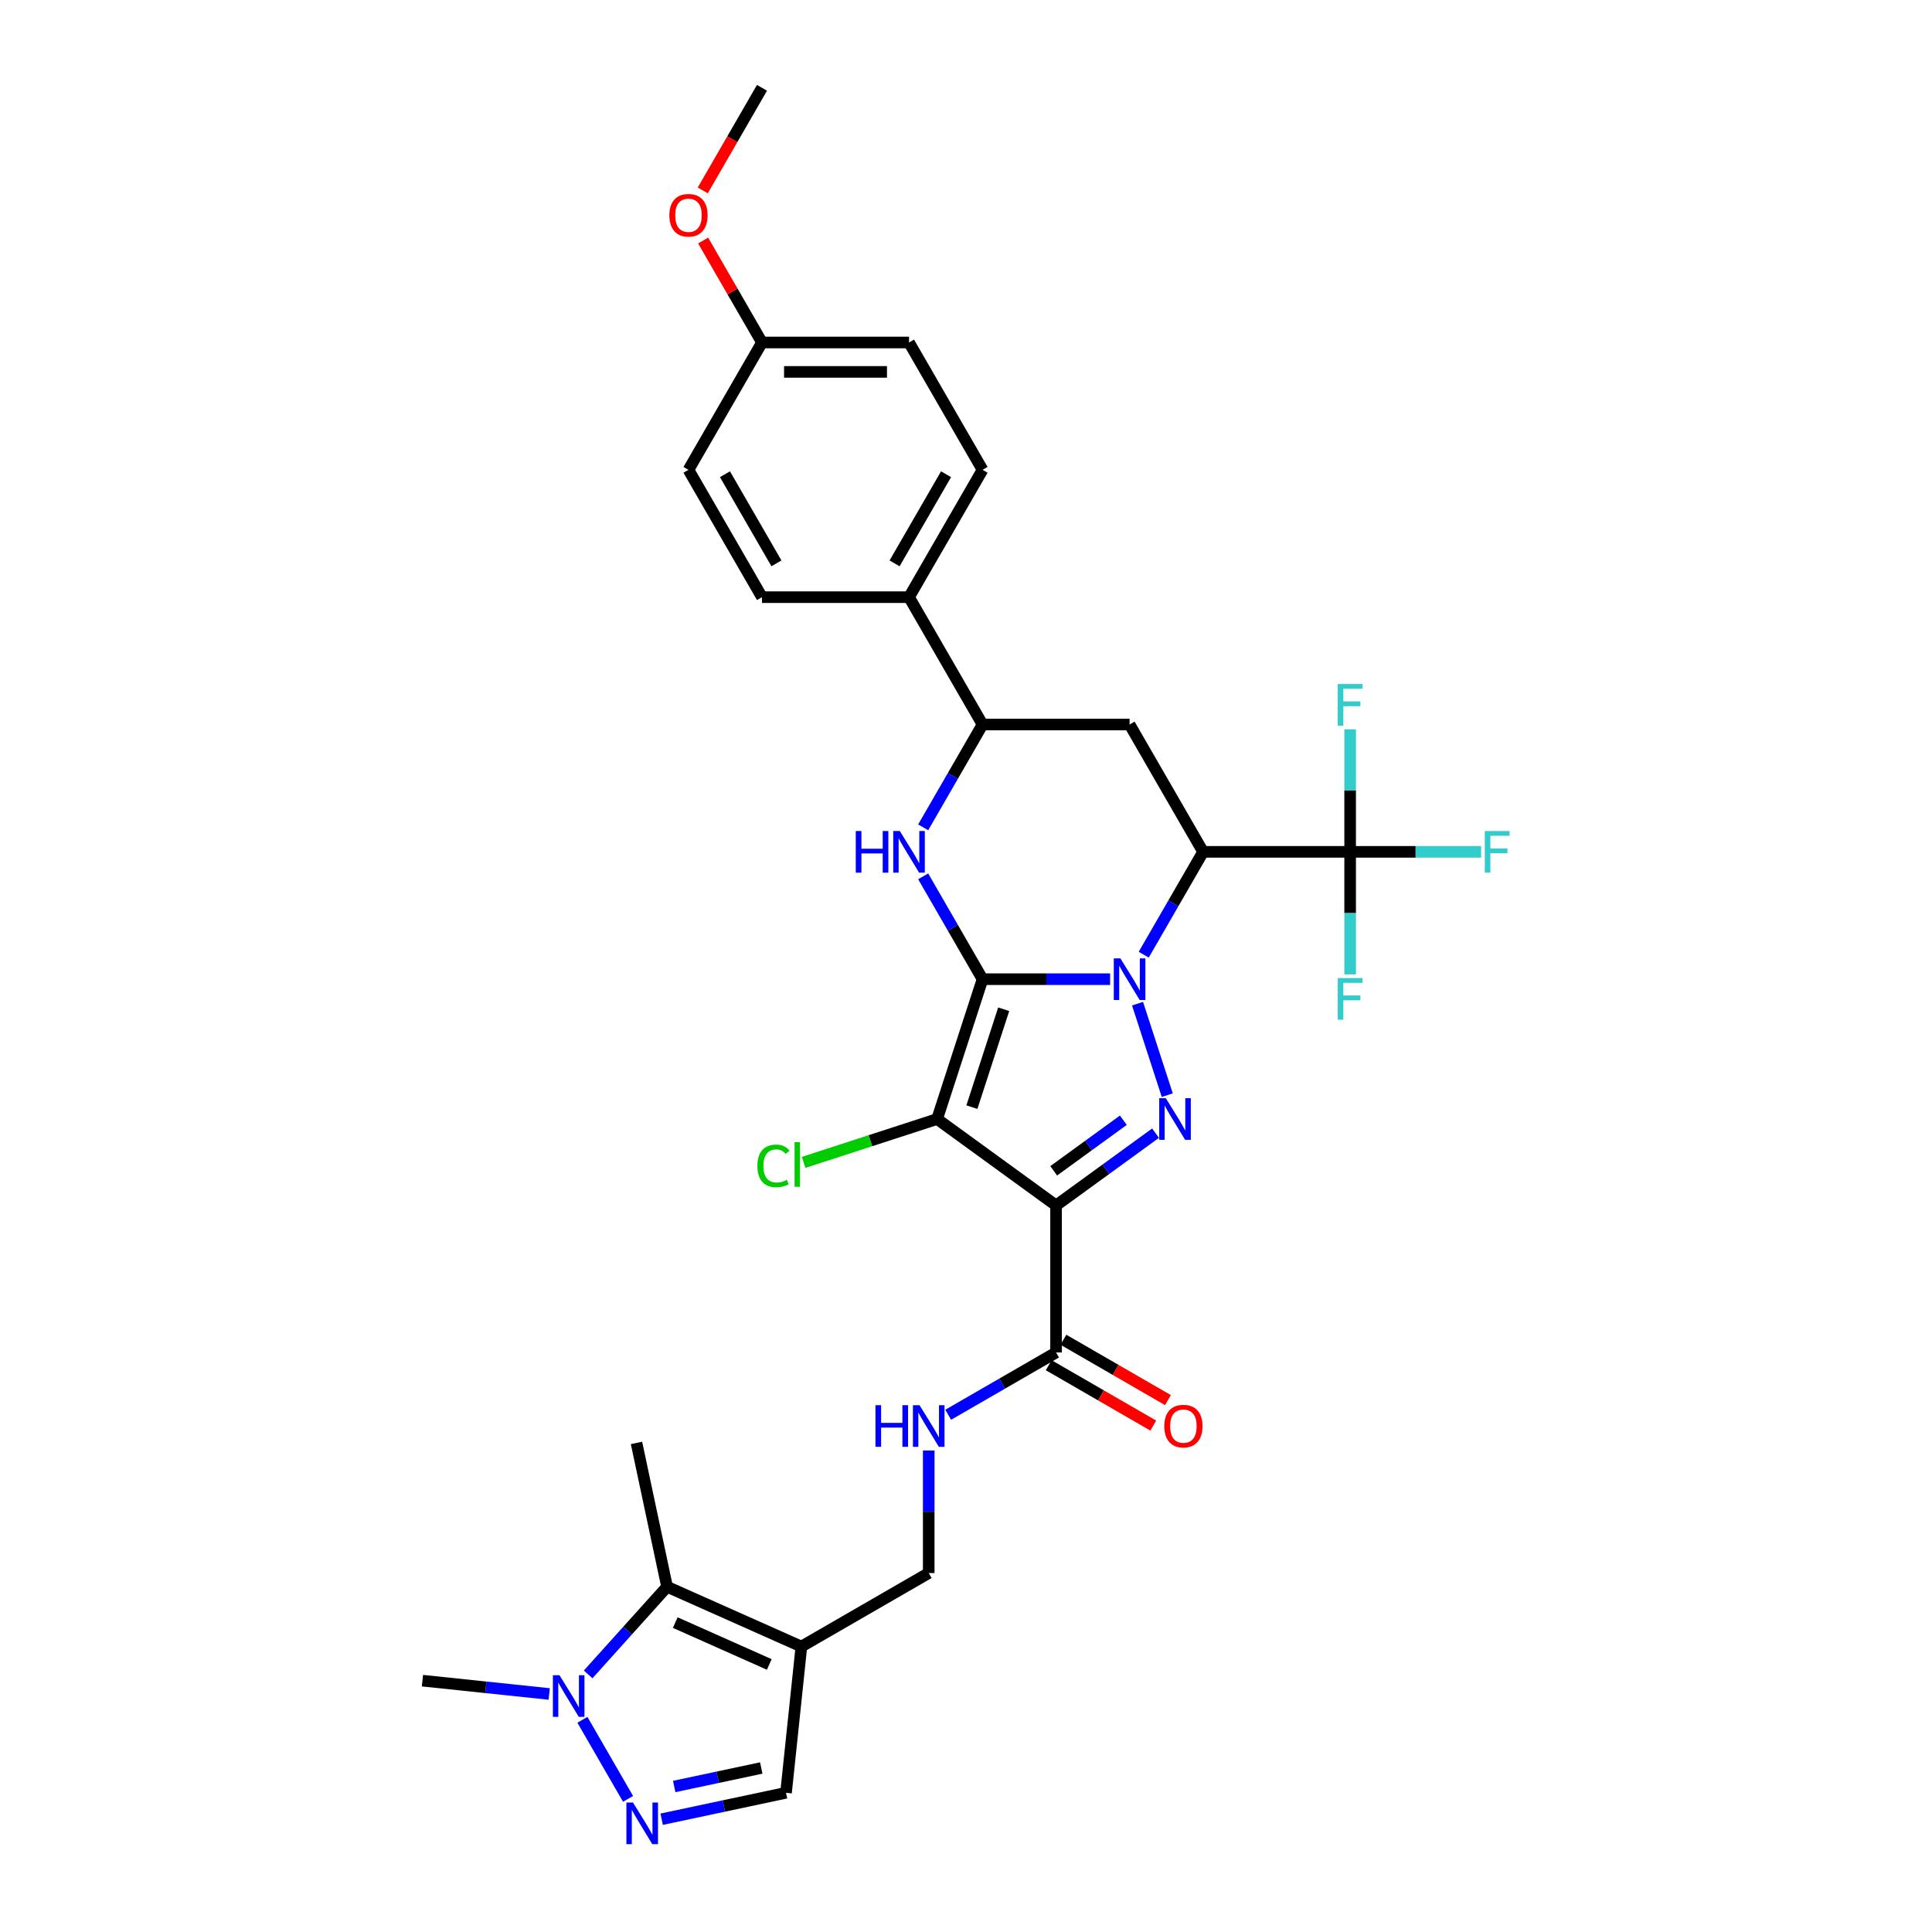 <?xml version='1.0' encoding='iso-8859-1'?>
<svg version='1.1' baseProfile='full'
              xmlns='http://www.w3.org/2000/svg'
                      xmlns:rdkit='http://www.rdkit.org/xml'
                      xmlns:xlink='http://www.w3.org/1999/xlink'
                  xml:space='preserve'
width='1000px' height='1000px' viewBox='0 0 1000 1000'>
<!-- END OF HEADER -->
<rect style='opacity:1.0;fill:#FFFFFF;stroke:none' width='1000' height='1000' x='0' y='0'> </rect>
<path class='bond-0' d='M 508.564,506.823 L 541.579,506.823' style='fill:none;fill-rule:evenodd;stroke:#000000;stroke-width:6px;stroke-linecap:butt;stroke-linejoin:miter;stroke-opacity:1' />
<path class='bond-0' d='M 541.579,506.823 L 574.593,506.823' style='fill:none;fill-rule:evenodd;stroke:#0000FF;stroke-width:6px;stroke-linecap:butt;stroke-linejoin:miter;stroke-opacity:1' />
<path class='bond-1' d='M 508.564,506.823 L 485.046,579.204' style='fill:none;fill-rule:evenodd;stroke:#000000;stroke-width:6px;stroke-linecap:butt;stroke-linejoin:miter;stroke-opacity:1' />
<path class='bond-1' d='M 519.512,522.384 L 503.05,573.051' style='fill:none;fill-rule:evenodd;stroke:#000000;stroke-width:6px;stroke-linecap:butt;stroke-linejoin:miter;stroke-opacity:1' />
<path class='bond-5' d='M 508.564,506.823 L 493.197,480.208' style='fill:none;fill-rule:evenodd;stroke:#000000;stroke-width:6px;stroke-linecap:butt;stroke-linejoin:miter;stroke-opacity:1' />
<path class='bond-5' d='M 493.197,480.208 L 477.831,453.592' style='fill:none;fill-rule:evenodd;stroke:#0000FF;stroke-width:6px;stroke-linecap:butt;stroke-linejoin:miter;stroke-opacity:1' />
<path class='bond-3' d='M 588.79,519.502 L 604.176,566.858' style='fill:none;fill-rule:evenodd;stroke:#0000FF;stroke-width:6px;stroke-linecap:butt;stroke-linejoin:miter;stroke-opacity:1' />
<path class='bond-4' d='M 591.99,494.144 L 607.357,467.528' style='fill:none;fill-rule:evenodd;stroke:#0000FF;stroke-width:6px;stroke-linecap:butt;stroke-linejoin:miter;stroke-opacity:1' />
<path class='bond-4' d='M 607.357,467.528 L 622.723,440.913' style='fill:none;fill-rule:evenodd;stroke:#000000;stroke-width:6px;stroke-linecap:butt;stroke-linejoin:miter;stroke-opacity:1' />
<path class='bond-2' d='M 485.046,579.204 L 546.617,623.938' style='fill:none;fill-rule:evenodd;stroke:#000000;stroke-width:6px;stroke-linecap:butt;stroke-linejoin:miter;stroke-opacity:1' />
<path class='bond-18' d='M 485.046,579.204 L 450.507,590.427' style='fill:none;fill-rule:evenodd;stroke:#000000;stroke-width:6px;stroke-linecap:butt;stroke-linejoin:miter;stroke-opacity:1' />
<path class='bond-18' d='M 450.507,590.427 L 415.968,601.649' style='fill:none;fill-rule:evenodd;stroke:#00CC00;stroke-width:6px;stroke-linecap:butt;stroke-linejoin:miter;stroke-opacity:1' />
<path class='bond-12' d='M 546.617,623.938 L 546.617,700.044' style='fill:none;fill-rule:evenodd;stroke:#000000;stroke-width:6px;stroke-linecap:butt;stroke-linejoin:miter;stroke-opacity:1' />
<path class='bond-32' d='M 546.617,623.938 L 572.364,605.232' style='fill:none;fill-rule:evenodd;stroke:#000000;stroke-width:6px;stroke-linecap:butt;stroke-linejoin:miter;stroke-opacity:1' />
<path class='bond-32' d='M 572.364,605.232 L 598.111,586.525' style='fill:none;fill-rule:evenodd;stroke:#0000FF;stroke-width:6px;stroke-linecap:butt;stroke-linejoin:miter;stroke-opacity:1' />
<path class='bond-32' d='M 545.394,606.012 L 563.417,592.917' style='fill:none;fill-rule:evenodd;stroke:#000000;stroke-width:6px;stroke-linecap:butt;stroke-linejoin:miter;stroke-opacity:1' />
<path class='bond-32' d='M 563.417,592.917 L 581.44,579.823' style='fill:none;fill-rule:evenodd;stroke:#0000FF;stroke-width:6px;stroke-linecap:butt;stroke-linejoin:miter;stroke-opacity:1' />
<path class='bond-6' d='M 622.723,440.913 L 698.829,440.913' style='fill:none;fill-rule:evenodd;stroke:#000000;stroke-width:6px;stroke-linecap:butt;stroke-linejoin:miter;stroke-opacity:1' />
<path class='bond-33' d='M 622.723,440.913 L 584.67,375.003' style='fill:none;fill-rule:evenodd;stroke:#000000;stroke-width:6px;stroke-linecap:butt;stroke-linejoin:miter;stroke-opacity:1' />
<path class='bond-13' d='M 477.831,428.234 L 493.197,401.619' style='fill:none;fill-rule:evenodd;stroke:#0000FF;stroke-width:6px;stroke-linecap:butt;stroke-linejoin:miter;stroke-opacity:1' />
<path class='bond-13' d='M 493.197,401.619 L 508.564,375.003' style='fill:none;fill-rule:evenodd;stroke:#000000;stroke-width:6px;stroke-linecap:butt;stroke-linejoin:miter;stroke-opacity:1' />
<path class='bond-20' d='M 698.829,440.913 L 732.727,440.913' style='fill:none;fill-rule:evenodd;stroke:#000000;stroke-width:6px;stroke-linecap:butt;stroke-linejoin:miter;stroke-opacity:1' />
<path class='bond-20' d='M 732.727,440.913 L 766.624,440.913' style='fill:none;fill-rule:evenodd;stroke:#33CCCC;stroke-width:6px;stroke-linecap:butt;stroke-linejoin:miter;stroke-opacity:1' />
<path class='bond-21' d='M 698.829,440.913 L 698.829,409.2' style='fill:none;fill-rule:evenodd;stroke:#000000;stroke-width:6px;stroke-linecap:butt;stroke-linejoin:miter;stroke-opacity:1' />
<path class='bond-21' d='M 698.829,409.2 L 698.829,377.486' style='fill:none;fill-rule:evenodd;stroke:#33CCCC;stroke-width:6px;stroke-linecap:butt;stroke-linejoin:miter;stroke-opacity:1' />
<path class='bond-22' d='M 698.829,440.913 L 698.829,472.627' style='fill:none;fill-rule:evenodd;stroke:#000000;stroke-width:6px;stroke-linecap:butt;stroke-linejoin:miter;stroke-opacity:1' />
<path class='bond-22' d='M 698.829,472.627 L 698.829,504.34' style='fill:none;fill-rule:evenodd;stroke:#33CCCC;stroke-width:6px;stroke-linecap:butt;stroke-linejoin:miter;stroke-opacity:1' />
<path class='bond-7' d='M 414.797,852.256 L 480.707,814.203' style='fill:none;fill-rule:evenodd;stroke:#000000;stroke-width:6px;stroke-linecap:butt;stroke-linejoin:miter;stroke-opacity:1' />
<path class='bond-11' d='M 414.797,852.256 L 345.271,821.301' style='fill:none;fill-rule:evenodd;stroke:#000000;stroke-width:6px;stroke-linecap:butt;stroke-linejoin:miter;stroke-opacity:1' />
<path class='bond-11' d='M 398.177,861.518 L 349.509,839.85' style='fill:none;fill-rule:evenodd;stroke:#000000;stroke-width:6px;stroke-linecap:butt;stroke-linejoin:miter;stroke-opacity:1' />
<path class='bond-14' d='M 414.797,852.256 L 406.842,927.945' style='fill:none;fill-rule:evenodd;stroke:#000000;stroke-width:6px;stroke-linecap:butt;stroke-linejoin:miter;stroke-opacity:1' />
<path class='bond-8' d='M 342.475,941.627 L 374.659,934.786' style='fill:none;fill-rule:evenodd;stroke:#0000FF;stroke-width:6px;stroke-linecap:butt;stroke-linejoin:miter;stroke-opacity:1' />
<path class='bond-8' d='M 374.659,934.786 L 406.842,927.945' style='fill:none;fill-rule:evenodd;stroke:#000000;stroke-width:6px;stroke-linecap:butt;stroke-linejoin:miter;stroke-opacity:1' />
<path class='bond-8' d='M 348.966,924.686 L 371.494,919.898' style='fill:none;fill-rule:evenodd;stroke:#0000FF;stroke-width:6px;stroke-linecap:butt;stroke-linejoin:miter;stroke-opacity:1' />
<path class='bond-8' d='M 371.494,919.898 L 394.022,915.109' style='fill:none;fill-rule:evenodd;stroke:#000000;stroke-width:6px;stroke-linecap:butt;stroke-linejoin:miter;stroke-opacity:1' />
<path class='bond-35' d='M 325.079,931.09 L 301.455,890.172' style='fill:none;fill-rule:evenodd;stroke:#0000FF;stroke-width:6px;stroke-linecap:butt;stroke-linejoin:miter;stroke-opacity:1' />
<path class='bond-9' d='M 584.67,375.003 L 508.564,375.003' style='fill:none;fill-rule:evenodd;stroke:#000000;stroke-width:6px;stroke-linecap:butt;stroke-linejoin:miter;stroke-opacity:1' />
<path class='bond-10' d='M 304.422,866.668 L 324.847,843.985' style='fill:none;fill-rule:evenodd;stroke:#0000FF;stroke-width:6px;stroke-linecap:butt;stroke-linejoin:miter;stroke-opacity:1' />
<path class='bond-10' d='M 324.847,843.985 L 345.271,821.301' style='fill:none;fill-rule:evenodd;stroke:#000000;stroke-width:6px;stroke-linecap:butt;stroke-linejoin:miter;stroke-opacity:1' />
<path class='bond-28' d='M 284.27,876.8 L 251.463,873.352' style='fill:none;fill-rule:evenodd;stroke:#0000FF;stroke-width:6px;stroke-linecap:butt;stroke-linejoin:miter;stroke-opacity:1' />
<path class='bond-28' d='M 251.463,873.352 L 218.657,869.904' style='fill:none;fill-rule:evenodd;stroke:#000000;stroke-width:6px;stroke-linecap:butt;stroke-linejoin:miter;stroke-opacity:1' />
<path class='bond-29' d='M 345.271,821.301 L 329.448,746.858' style='fill:none;fill-rule:evenodd;stroke:#000000;stroke-width:6px;stroke-linecap:butt;stroke-linejoin:miter;stroke-opacity:1' />
<path class='bond-15' d='M 546.617,700.044 L 518.7,716.162' style='fill:none;fill-rule:evenodd;stroke:#000000;stroke-width:6px;stroke-linecap:butt;stroke-linejoin:miter;stroke-opacity:1' />
<path class='bond-15' d='M 518.7,716.162 L 490.783,732.28' style='fill:none;fill-rule:evenodd;stroke:#0000FF;stroke-width:6px;stroke-linecap:butt;stroke-linejoin:miter;stroke-opacity:1' />
<path class='bond-19' d='M 542.812,706.635 L 569.868,722.256' style='fill:none;fill-rule:evenodd;stroke:#000000;stroke-width:6px;stroke-linecap:butt;stroke-linejoin:miter;stroke-opacity:1' />
<path class='bond-19' d='M 569.868,722.256 L 596.925,737.878' style='fill:none;fill-rule:evenodd;stroke:#FF0000;stroke-width:6px;stroke-linecap:butt;stroke-linejoin:miter;stroke-opacity:1' />
<path class='bond-19' d='M 550.422,693.453 L 577.479,709.074' style='fill:none;fill-rule:evenodd;stroke:#000000;stroke-width:6px;stroke-linecap:butt;stroke-linejoin:miter;stroke-opacity:1' />
<path class='bond-19' d='M 577.479,709.074 L 604.535,724.696' style='fill:none;fill-rule:evenodd;stroke:#FF0000;stroke-width:6px;stroke-linecap:butt;stroke-linejoin:miter;stroke-opacity:1' />
<path class='bond-17' d='M 508.564,375.003 L 470.511,309.094' style='fill:none;fill-rule:evenodd;stroke:#000000;stroke-width:6px;stroke-linecap:butt;stroke-linejoin:miter;stroke-opacity:1' />
<path class='bond-16' d='M 480.707,750.777 L 480.707,782.49' style='fill:none;fill-rule:evenodd;stroke:#0000FF;stroke-width:6px;stroke-linecap:butt;stroke-linejoin:miter;stroke-opacity:1' />
<path class='bond-16' d='M 480.707,782.49 L 480.707,814.203' style='fill:none;fill-rule:evenodd;stroke:#000000;stroke-width:6px;stroke-linecap:butt;stroke-linejoin:miter;stroke-opacity:1' />
<path class='bond-23' d='M 470.511,309.094 L 508.564,243.184' style='fill:none;fill-rule:evenodd;stroke:#000000;stroke-width:6px;stroke-linecap:butt;stroke-linejoin:miter;stroke-opacity:1' />
<path class='bond-23' d='M 463.037,291.597 L 489.674,245.46' style='fill:none;fill-rule:evenodd;stroke:#000000;stroke-width:6px;stroke-linecap:butt;stroke-linejoin:miter;stroke-opacity:1' />
<path class='bond-24' d='M 470.511,309.094 L 394.405,309.094' style='fill:none;fill-rule:evenodd;stroke:#000000;stroke-width:6px;stroke-linecap:butt;stroke-linejoin:miter;stroke-opacity:1' />
<path class='bond-26' d='M 508.564,243.184 L 470.511,177.274' style='fill:none;fill-rule:evenodd;stroke:#000000;stroke-width:6px;stroke-linecap:butt;stroke-linejoin:miter;stroke-opacity:1' />
<path class='bond-27' d='M 394.405,309.094 L 356.352,243.184' style='fill:none;fill-rule:evenodd;stroke:#000000;stroke-width:6px;stroke-linecap:butt;stroke-linejoin:miter;stroke-opacity:1' />
<path class='bond-27' d='M 401.879,291.597 L 375.242,245.46' style='fill:none;fill-rule:evenodd;stroke:#000000;stroke-width:6px;stroke-linecap:butt;stroke-linejoin:miter;stroke-opacity:1' />
<path class='bond-25' d='M 394.405,177.274 L 356.352,243.184' style='fill:none;fill-rule:evenodd;stroke:#000000;stroke-width:6px;stroke-linecap:butt;stroke-linejoin:miter;stroke-opacity:1' />
<path class='bond-30' d='M 394.405,177.274 L 379.17,150.887' style='fill:none;fill-rule:evenodd;stroke:#000000;stroke-width:6px;stroke-linecap:butt;stroke-linejoin:miter;stroke-opacity:1' />
<path class='bond-30' d='M 379.17,150.887 L 363.936,124.5' style='fill:none;fill-rule:evenodd;stroke:#FF0000;stroke-width:6px;stroke-linecap:butt;stroke-linejoin:miter;stroke-opacity:1' />
<path class='bond-34' d='M 394.405,177.274 L 470.511,177.274' style='fill:none;fill-rule:evenodd;stroke:#000000;stroke-width:6px;stroke-linecap:butt;stroke-linejoin:miter;stroke-opacity:1' />
<path class='bond-34' d='M 405.821,192.495 L 459.095,192.495' style='fill:none;fill-rule:evenodd;stroke:#000000;stroke-width:6px;stroke-linecap:butt;stroke-linejoin:miter;stroke-opacity:1' />
<path class='bond-31' d='M 363.742,98.563 L 379.074,72.009' style='fill:none;fill-rule:evenodd;stroke:#FF0000;stroke-width:6px;stroke-linecap:butt;stroke-linejoin:miter;stroke-opacity:1' />
<path class='bond-31' d='M 379.074,72.009 L 394.405,45.455' style='fill:none;fill-rule:evenodd;stroke:#000000;stroke-width:6px;stroke-linecap:butt;stroke-linejoin:miter;stroke-opacity:1' />
<path  class='atom-1' d='M 579.906 496.046
L 586.968 507.462
Q 587.668 508.589, 588.795 510.628
Q 589.921 512.668, 589.982 512.79
L 589.982 496.046
L 592.844 496.046
L 592.844 517.6
L 589.891 517.6
L 582.311 505.118
Q 581.428 503.657, 580.484 501.983
Q 579.571 500.308, 579.297 499.791
L 579.297 517.6
L 576.496 517.6
L 576.496 496.046
L 579.906 496.046
' fill='#0000FF'/>
<path  class='atom-4' d='M 603.424 568.428
L 610.486 579.843
Q 611.186 580.97, 612.313 583.009
Q 613.439 585.049, 613.5 585.171
L 613.5 568.428
L 616.362 568.428
L 616.362 589.981
L 613.409 589.981
L 605.829 577.499
Q 604.946 576.038, 604.002 574.364
Q 603.089 572.689, 602.815 572.172
L 602.815 589.981
L 600.014 589.981
L 600.014 568.428
L 603.424 568.428
' fill='#0000FF'/>
<path  class='atom-6' d='M 442.945 430.137
L 445.868 430.137
L 445.868 439.3
L 456.888 439.3
L 456.888 430.137
L 459.81 430.137
L 459.81 451.69
L 456.888 451.69
L 456.888 441.735
L 445.868 441.735
L 445.868 451.69
L 442.945 451.69
L 442.945 430.137
' fill='#0000FF'/>
<path  class='atom-6' d='M 465.747 430.137
L 472.809 441.553
Q 473.509 442.679, 474.636 444.719
Q 475.762 446.758, 475.823 446.88
L 475.823 430.137
L 478.685 430.137
L 478.685 451.69
L 475.732 451.69
L 468.151 439.208
Q 467.269 437.747, 466.325 436.073
Q 465.412 434.399, 465.138 433.881
L 465.138 451.69
L 462.337 451.69
L 462.337 430.137
L 465.747 430.137
' fill='#0000FF'/>
<path  class='atom-9' d='M 327.635 932.992
L 334.697 944.408
Q 335.398 945.534, 336.524 947.574
Q 337.65 949.614, 337.711 949.736
L 337.711 932.992
L 340.573 932.992
L 340.573 954.545
L 337.62 954.545
L 330.04 942.064
Q 329.157 940.603, 328.213 938.928
Q 327.3 937.254, 327.026 936.737
L 327.026 954.545
L 324.225 954.545
L 324.225 932.992
L 327.635 932.992
' fill='#0000FF'/>
<path  class='atom-11' d='M 289.582 867.082
L 296.644 878.498
Q 297.345 879.625, 298.471 881.664
Q 299.597 883.704, 299.658 883.826
L 299.658 867.082
L 302.52 867.082
L 302.52 888.636
L 299.567 888.636
L 291.987 876.154
Q 291.104 874.693, 290.16 873.019
Q 289.247 871.344, 288.973 870.827
L 288.973 888.636
L 286.172 888.636
L 286.172 867.082
L 289.582 867.082
' fill='#0000FF'/>
<path  class='atom-16' d='M 453.141 727.321
L 456.064 727.321
L 456.064 736.484
L 467.084 736.484
L 467.084 727.321
L 470.007 727.321
L 470.007 748.874
L 467.084 748.874
L 467.084 738.919
L 456.064 738.919
L 456.064 748.874
L 453.141 748.874
L 453.141 727.321
' fill='#0000FF'/>
<path  class='atom-16' d='M 475.943 727.321
L 483.005 738.737
Q 483.706 739.863, 484.832 741.903
Q 485.958 743.942, 486.019 744.064
L 486.019 727.321
L 488.881 727.321
L 488.881 748.874
L 485.928 748.874
L 478.348 736.392
Q 477.465 734.931, 476.521 733.257
Q 475.608 731.583, 475.334 731.065
L 475.334 748.874
L 472.533 748.874
L 472.533 727.321
L 475.943 727.321
' fill='#0000FF'/>
<path  class='atom-19' d='M 392.025 603.468
Q 392.025 598.11, 394.521 595.309
Q 397.048 592.478, 401.827 592.478
Q 406.272 592.478, 408.646 595.614
L 406.637 597.258
Q 404.902 594.975, 401.827 594.975
Q 398.57 594.975, 396.834 597.166
Q 395.13 599.328, 395.13 603.468
Q 395.13 607.73, 396.895 609.922
Q 398.691 612.114, 402.162 612.114
Q 404.536 612.114, 407.307 610.683
L 408.159 612.966
Q 407.033 613.697, 405.328 614.123
Q 403.623 614.549, 401.736 614.549
Q 397.048 614.549, 394.521 611.688
Q 392.025 608.826, 392.025 603.468
' fill='#00CC00'/>
<path  class='atom-19' d='M 411.264 591.169
L 414.065 591.169
L 414.065 614.275
L 411.264 614.275
L 411.264 591.169
' fill='#00CC00'/>
<path  class='atom-20' d='M 602.633 738.158
Q 602.633 732.983, 605.19 730.091
Q 607.747 727.199, 612.527 727.199
Q 617.306 727.199, 619.863 730.091
Q 622.42 732.983, 622.42 738.158
Q 622.42 743.394, 619.833 746.378
Q 617.245 749.331, 612.527 749.331
Q 607.778 749.331, 605.19 746.378
Q 602.633 743.425, 602.633 738.158
M 612.527 746.895
Q 615.814 746.895, 617.58 744.703
Q 619.376 742.481, 619.376 738.158
Q 619.376 733.927, 617.58 731.796
Q 615.814 729.634, 612.527 729.634
Q 609.239 729.634, 607.443 731.765
Q 605.677 733.896, 605.677 738.158
Q 605.677 742.511, 607.443 744.703
Q 609.239 746.895, 612.527 746.895
' fill='#FF0000'/>
<path  class='atom-21' d='M 768.527 430.137
L 781.343 430.137
L 781.343 432.602
L 771.419 432.602
L 771.419 439.148
L 780.247 439.148
L 780.247 441.644
L 771.419 441.644
L 771.419 451.69
L 768.527 451.69
L 768.527 430.137
' fill='#33CCCC'/>
<path  class='atom-22' d='M 692.421 354.031
L 705.237 354.031
L 705.237 356.496
L 695.313 356.496
L 695.313 363.042
L 704.141 363.042
L 704.141 365.538
L 695.313 365.538
L 695.313 375.584
L 692.421 375.584
L 692.421 354.031
' fill='#33CCCC'/>
<path  class='atom-23' d='M 692.421 506.243
L 705.237 506.243
L 705.237 508.708
L 695.313 508.708
L 695.313 515.254
L 704.141 515.254
L 704.141 517.75
L 695.313 517.75
L 695.313 527.796
L 692.421 527.796
L 692.421 506.243
' fill='#33CCCC'/>
<path  class='atom-31' d='M 346.458 111.425
Q 346.458 106.25, 349.015 103.358
Q 351.572 100.466, 356.352 100.466
Q 361.131 100.466, 363.688 103.358
Q 366.245 106.25, 366.245 111.425
Q 366.245 116.661, 363.658 119.645
Q 361.07 122.598, 356.352 122.598
Q 351.603 122.598, 349.015 119.645
Q 346.458 116.692, 346.458 111.425
M 356.352 120.162
Q 359.639 120.162, 361.405 117.97
Q 363.201 115.748, 363.201 111.425
Q 363.201 107.194, 361.405 105.063
Q 359.639 102.901, 356.352 102.901
Q 353.064 102.901, 351.268 105.032
Q 349.502 107.163, 349.502 111.425
Q 349.502 115.778, 351.268 117.97
Q 353.064 120.162, 356.352 120.162
' fill='#FF0000'/>
</svg>
